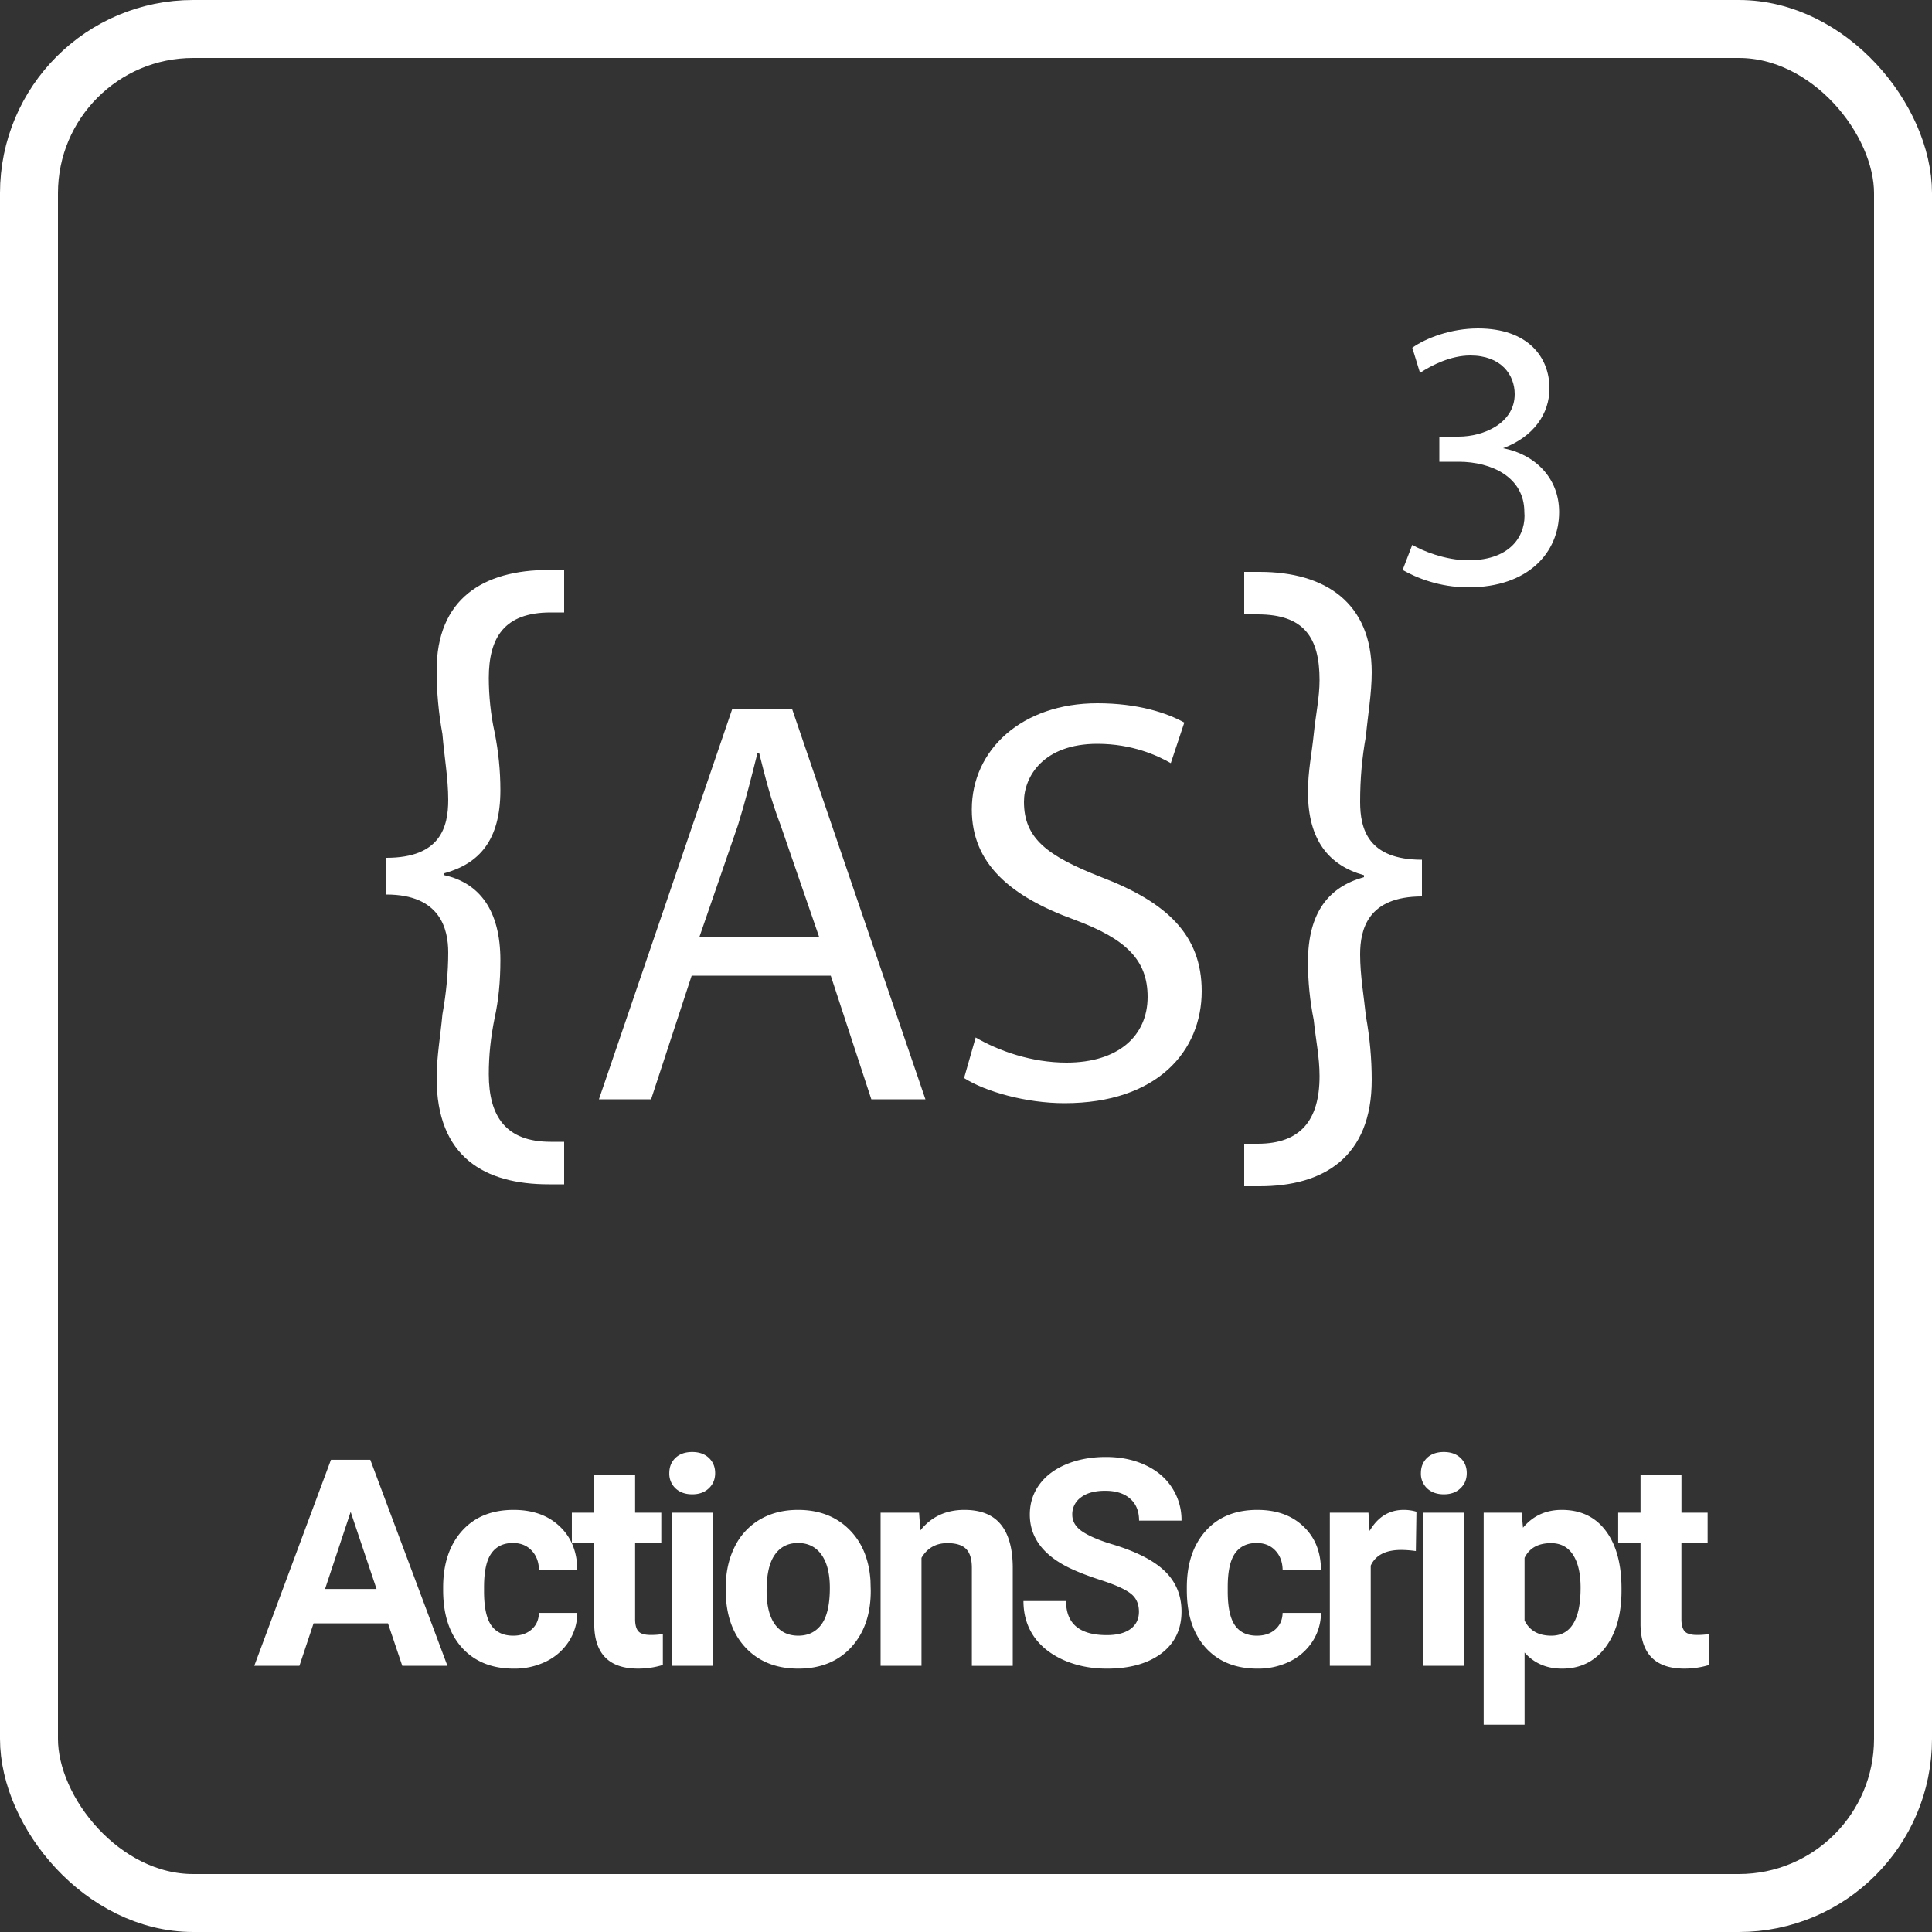 <svg width="100" height="100" fill="none" xmlns="http://www.w3.org/2000/svg">
  <rect width="100%" height="100%" fill="#333333" stroke="none"/>
  <rect x="1.5" y="1.5" width="97" height="97" rx="8.5" stroke="#fff" stroke-width="3"/>
  <path d="M20.084 84.025H16.23l-.732 2.197h-2.337l3.97-10.664h2.036l3.992 10.664h-2.337l-.74-2.197zm-3.26-1.78h2.666l-1.34-3.992-1.325 3.992zm9.739 2.417c.39 0 .708-.107.952-.322.244-.215.371-.5.38-.857h1.986a2.734 2.734 0 01-.44 1.48 2.93 2.93 0 01-1.186 1.04 3.709 3.709 0 01-1.656.366c-1.132 0-2.026-.36-2.68-1.077-.655-.723-.982-1.719-.982-2.988v-.14c0-1.22.325-2.194.974-2.922.65-.727 1.54-1.091 2.674-1.091.99 0 1.784.283 2.38.85.6.561.906 1.31.916 2.248h-1.985c-.01-.41-.137-.742-.381-.996-.244-.259-.567-.388-.967-.388-.493 0-.867.18-1.12.542-.25.356-.374.937-.374 1.743v.22c0 .815.125 1.401.373 1.757.25.357.628.535 1.136.535zm6.31-8.313v1.948h1.355v1.553h-1.355v3.955c0 .293.056.503.169.63.112.127.327.19.644.19.235 0 .442-.017.623-.05v1.603c-.415.127-.842.19-1.282.19-1.484 0-2.241-.749-2.27-2.248v-4.27h-1.158v-1.553h1.158V76.35h2.116zm4.018 9.873h-2.124v-7.925h2.124v7.925zm-2.248-9.975c0-.318.105-.579.315-.784.215-.205.505-.308.871-.308.362 0 .65.103.865.308.214.205.322.466.322.784 0 .322-.11.585-.33.79-.215.206-.5.308-.857.308-.356 0-.644-.102-.864-.307a1.045 1.045 0 01-.322-.791zm2.92 5.94c0-.787.15-1.487.453-2.102a3.331 3.331 0 011.304-1.429c.571-.337 1.233-.505 1.985-.505 1.07 0 1.94.327 2.615.981.678.655 1.057 1.543 1.135 2.666l.015.542c0 1.216-.34 2.193-1.019 2.93-.678.732-1.589 1.099-2.731 1.099-1.143 0-2.056-.367-2.74-1.099-.678-.732-1.018-1.728-1.018-2.988v-.096zm2.116.153c0 .752.142 1.328.425 1.729.283.395.688.593 1.216.593.512 0 .913-.195 1.2-.586.289-.395.433-1.025.433-1.89 0-.737-.144-1.308-.432-1.713-.288-.406-.694-.608-1.216-.608-.518 0-.918.202-1.201.608-.283.4-.425 1.023-.425 1.867zm7.892-4.043l.067.916c.566-.708 1.325-1.062 2.277-1.062.84 0 1.465.246 1.875.74.41.493.62 1.23.63 2.212v5.12h-2.117v-5.07c0-.448-.097-.773-.292-.973-.196-.205-.52-.308-.975-.308-.595 0-1.042.254-1.34.762v5.588h-2.117v-7.925h1.992zm11.38 5.127c0-.415-.147-.732-.44-.952-.293-.224-.82-.459-1.582-.703-.762-.249-1.365-.493-1.81-.732-1.21-.655-1.816-1.536-1.816-2.644 0-.577.162-1.09.484-1.538.327-.455.793-.809 1.399-1.063.61-.253 1.294-.38 2.05-.38.762 0 1.441.139 2.037.417.595.274 1.057.662 1.384 1.165a3.04 3.04 0 01.498 1.713h-2.197c0-.488-.154-.866-.462-1.135-.307-.273-.74-.41-1.296-.41-.537 0-.955.115-1.253.344a1.065 1.065 0 00-.446.894c0 .347.173.637.52.871.351.235.867.455 1.545.66 1.25.376 2.16.842 2.732 1.399.571.556.857 1.25.857 2.08 0 .922-.35 1.648-1.047 2.175-.699.522-1.639.784-2.82.784-.82 0-1.567-.15-2.241-.447-.674-.303-1.19-.715-1.546-1.238-.351-.522-.527-1.128-.527-1.816h2.205c0 1.176.703 1.765 2.109 1.765.522 0 .93-.105 1.223-.315.293-.215.44-.513.44-.894zm6.105 1.238c.39 0 .708-.107.952-.322.244-.215.371-.5.38-.857h1.986a2.734 2.734 0 01-.44 1.48 2.93 2.93 0 01-1.186 1.04 3.709 3.709 0 01-1.656.366c-1.132 0-2.026-.36-2.68-1.077-.654-.723-.982-1.719-.982-2.988v-.14c0-1.22.325-2.194.974-2.922.65-.727 1.541-1.091 2.674-1.091.991 0 1.784.283 2.38.85.6.561.906 1.31.916 2.248h-1.985c-.01-.41-.137-.742-.38-.996-.245-.259-.567-.388-.968-.388-.493 0-.866.18-1.12.542-.25.356-.374.937-.374 1.743v.22c0 .815.125 1.401.374 1.757.249.357.627.535 1.135.535zm8.23-4.38a5.761 5.761 0 00-.762-.058c-.801 0-1.326.27-1.575.813v5.185h-2.117v-7.925h2l.058.945c.425-.727 1.014-1.091 1.766-1.091.234 0 .454.032.659.095l-.03 2.036zm2.509 5.94H73.67v-7.925h2.124v7.925zm-2.249-9.975c0-.318.105-.579.315-.784.215-.205.505-.308.872-.308.361 0 .65.103.864.308.215.205.322.466.322.784 0 .322-.11.585-.33.79-.214.206-.5.308-.856.308-.357 0-.645-.102-.865-.307a1.045 1.045 0 01-.322-.791zm10.383 6.086c0 1.22-.278 2.2-.835 2.937-.552.732-1.299 1.099-2.241 1.099-.801 0-1.448-.279-1.941-.835v3.735h-2.117V78.297h1.963l.073.777c.513-.615 1.182-.923 2.007-.923.977 0 1.736.361 2.278 1.084.542.722.813 1.719.813 2.988v.11zm-2.117-.154c0-.737-.132-1.306-.395-1.706-.259-.4-.638-.6-1.136-.6-.664 0-1.12.253-1.37.76v3.245c.26.523.721.784 1.385.784 1.01 0 1.516-.828 1.516-2.483zm5.22-5.83v1.948h1.355v1.553H87.03v3.955c0 .293.057.503.169.63.112.127.327.19.644.19.235 0 .442-.017.623-.05v1.603c-.415.127-.842.19-1.282.19-1.484 0-2.24-.749-2.27-2.248v-4.27h-1.157v-1.553h1.157V76.35h2.116z" fill="#fff"/>
  <g clip-path="url(#clip0)" fill="#fff">
    <path d="M20 44.4c2.8 0 3.2-1.6 3.2-3 0-1.1-.2-2.2-.3-3.4-.2-1.1-.3-2.2-.3-3.3 0-3.7 2.4-5.2 5.8-5.2h.8v2.2h-.7c-2.4 0-3.2 1.3-3.2 3.4 0 .9.1 1.9.3 2.8.2 1 .3 2 .3 3 0 2.6-1.1 3.8-2.9 4.3v.1c1.8.4 2.9 1.8 2.9 4.4 0 1.1-.1 2.1-.3 3-.2 1-.3 1.9-.3 2.9 0 2.2.9 3.5 3.2 3.5h.7v2.2h-.8c-3.3 0-5.8-1.4-5.8-5.5 0-1.1.2-2.2.3-3.3.2-1.1.3-2.2.3-3.2 0-1.2-.4-3-3.2-3v-1.9zm15.8 6.1l-2.1 6.4H31l6.9-20.2H41l6.9 20.2h-2.8L43 50.5h-7.2zm6.6-2l-2-5.8c-.5-1.3-.8-2.5-1.1-3.7h-.1c-.3 1.2-.6 2.4-1 3.7l-2 5.8h6.2zm8.1 5.2c1.2.7 2.9 1.3 4.7 1.3 2.7 0 4.2-1.4 4.2-3.4 0-1.9-1.1-3-3.8-4-3.3-1.2-5.3-2.9-5.3-5.7 0-3.1 2.6-5.5 6.5-5.5 2.1 0 3.6.5 4.5 1l-.7 2.1c-.7-.4-2-1-3.8-1-2.8 0-3.8 1.7-3.8 3 0 1.9 1.2 2.8 4 3.9 3.4 1.3 5.2 3 5.2 5.9 0 3.1-2.3 5.8-7.1 5.8-2 0-4.1-.6-5.2-1.3l.6-2.1zm23.1-7.3c-2.8 0-3.2 1.7-3.2 3 0 1.1.2 2.2.3 3.2.2 1.1.3 2.2.3 3.3 0 4-2.5 5.5-5.8 5.5h-.8v-2.2h.7c2.2 0 3.2-1.2 3.2-3.5 0-1-.2-1.9-.3-2.9-.2-1-.3-2-.3-3 0-2.6 1.1-3.9 2.9-4.4v-.1c-1.8-.5-2.9-1.8-2.9-4.3 0-1.1.2-2 .3-3 .1-1 .3-1.9.3-2.8 0-2.2-.8-3.4-3.2-3.4h-.7v-2.2h.8c3.4 0 5.8 1.6 5.8 5.2 0 1.1-.2 2.2-.3 3.3-.2 1.1-.3 2.2-.3 3.4 0 1.4.4 3 3.2 3v1.9zm-.5-18.2c.5.3 1.7.8 2.9.8 2.3 0 3-1.4 2.9-2.5 0-1.8-1.7-2.6-3.4-2.6h-1v-1.3h1c1.3 0 2.9-.7 2.9-2.2 0-1-.7-2-2.3-2-1 0-2 .5-2.6.9l-.4-1.3c.7-.5 2-1 3.4-1 2.6 0 3.7 1.5 3.7 3.1 0 1.3-.8 2.5-2.4 3.1 1.6.3 2.9 1.5 2.9 3.3 0 2.1-1.6 3.9-4.7 3.9-1.5 0-2.7-.5-3.4-.9l.5-1.3z"/>
  </g>
  <defs>
    <clipPath id="clip0">
      <path fill="#fff" d="M20 17h60.7v44.4H20z"/>
    </clipPath>
  </defs>
</svg>
